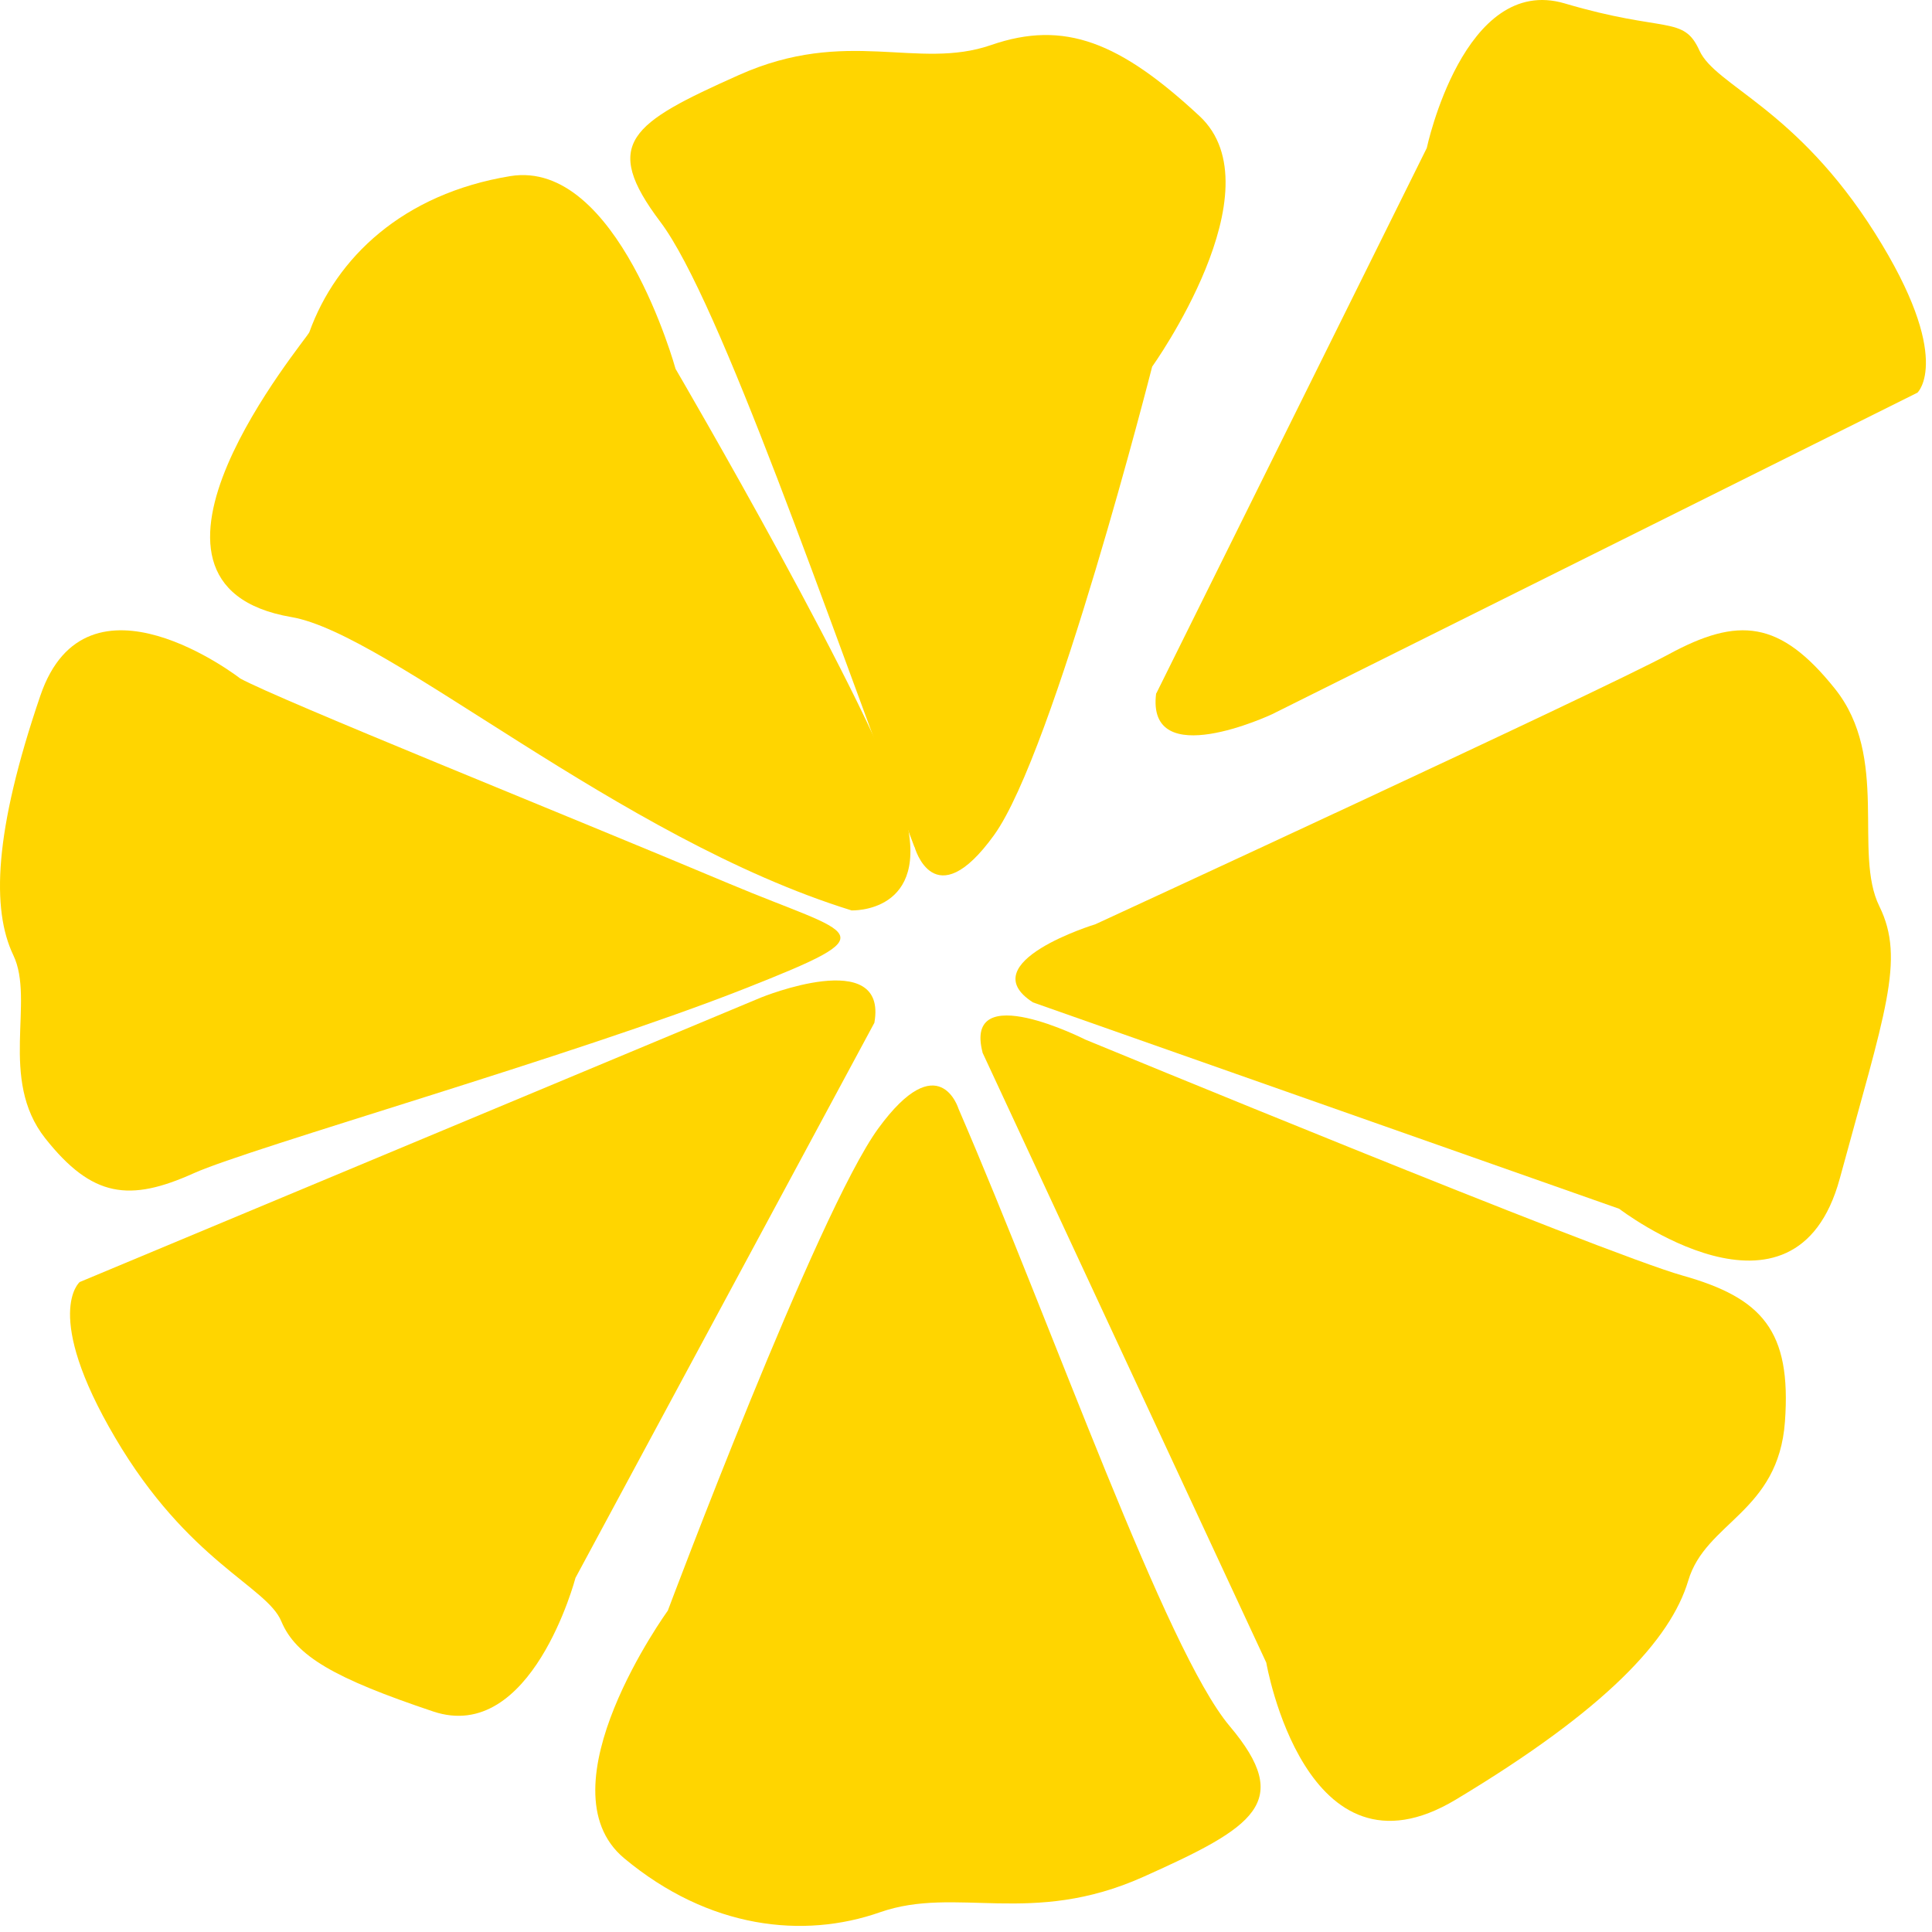 <svg xmlns="http://www.w3.org/2000/svg" width="231" height="231" viewBox="0 0 231 231" fill="none"><path fill-rule="evenodd" clip-rule="evenodd" d="M123.483 119.843L193.6 144.528C193.6 144.528 214.613 160.641 219.979 140.896C225.332 121.15 227.852 114.743 224.709 108.365C221.551 101.986 225.969 90.581 219.399 82.357C212.829 74.134 207.845 73.712 199.519 78.231C191.179 82.735 130.987 110.501 130.987 110.501C130.987 110.501 116.049 115.063 123.497 119.843" fill="#FFD500"></path><path fill-rule="evenodd" clip-rule="evenodd" d="M109.348 101.259C109.348 101.259 111.676 109.8 118.855 99.848C126.034 89.895 137.757 43.842 137.757 43.842C137.757 43.842 152.896 22.683 143.416 13.872C133.937 5.074 127.302 2.337 118.492 5.388C109.682 8.439 101.277 3.192 88.354 8.967C75.432 14.741 71.85 17.108 78.959 26.533C86.068 35.957 98.99 73.955 109.334 101.273" fill="#FFD500"></path><path fill-rule="evenodd" clip-rule="evenodd" d="M104.561 122.259L68.808 188.656C68.808 188.656 63.577 208.589 51.786 204.631C39.995 200.673 35.373 198.02 33.634 193.849C31.895 189.663 22.508 186.755 13.771 171.901C5.034 157.061 9.529 153.287 9.529 153.287L90.961 119.28C90.961 119.28 106.173 113.066 104.547 122.273" fill="#FFD500"></path><path fill-rule="evenodd" clip-rule="evenodd" d="M28.7 81.105C28.7 81.105 10.369 66.89 4.821 83.186C-0.741 99.483 -1.012 108.747 1.59 114.202C4.207 119.643 -0.197 129.002 5.408 136.103C11.027 143.204 15.488 143.734 23.166 140.279C29.901 137.245 68.864 126.172 89.054 118.201C106.612 111.277 102.294 112.012 87.224 105.672C67.649 97.429 33.533 83.744 28.686 81.105" fill="#FFD500"></path><path fill-rule="evenodd" clip-rule="evenodd" d="M114.603 132.565C114.603 132.565 112.282 124.963 105.012 134.921C97.743 144.879 79.846 192.58 79.846 192.58C79.846 192.58 64.504 213.745 74.635 222.188C84.765 230.632 96.064 231.852 105.217 228.64C114.369 225.442 123.289 230.407 136.675 224.418C150.061 218.429 154.688 215.47 147.024 206.381C139.361 197.279 126.091 159.171 114.603 132.565Z" fill="#FFD500"></path><path fill-rule="evenodd" clip-rule="evenodd" d="M117.465 125.833L151.403 198.795C151.403 198.795 156.075 225.98 174.063 215.171C192.067 204.363 199.759 196.012 201.857 188.985C203.94 181.958 212.629 180.841 213.418 169.974C214.206 159.106 210.695 155.191 201.172 152.511C191.635 149.831 129.769 124.3 129.769 124.3C129.769 124.3 115.158 116.886 117.479 125.833" fill="#FFD500"></path><path fill-rule="evenodd" clip-rule="evenodd" d="M101.774 108.854C101.774 108.854 111.416 109.279 108.198 97.41C104.979 85.526 80.773 44.103 80.773 44.103C80.773 44.103 73.853 18.959 61.006 21.058C48.159 23.171 40.189 30.815 36.985 39.721C36.701 40.529 11.9 69.856 34.858 73.784C46.514 75.783 73.967 100.217 101.774 108.84" fill="#FFD500"></path><path fill-rule="evenodd" clip-rule="evenodd" d="M138.251 82.914L170.593 17.697C170.593 17.697 175.022 -3.16 187.093 0.411C199.164 3.983 201.264 1.793 203.193 6.041C205.121 10.289 214.721 12.89 224.178 27.868C233.635 42.86 229.264 46.947 229.264 46.947L152.094 85.398C152.094 85.398 136.994 92.497 138.237 82.884" fill="#FFD500"></path></svg>